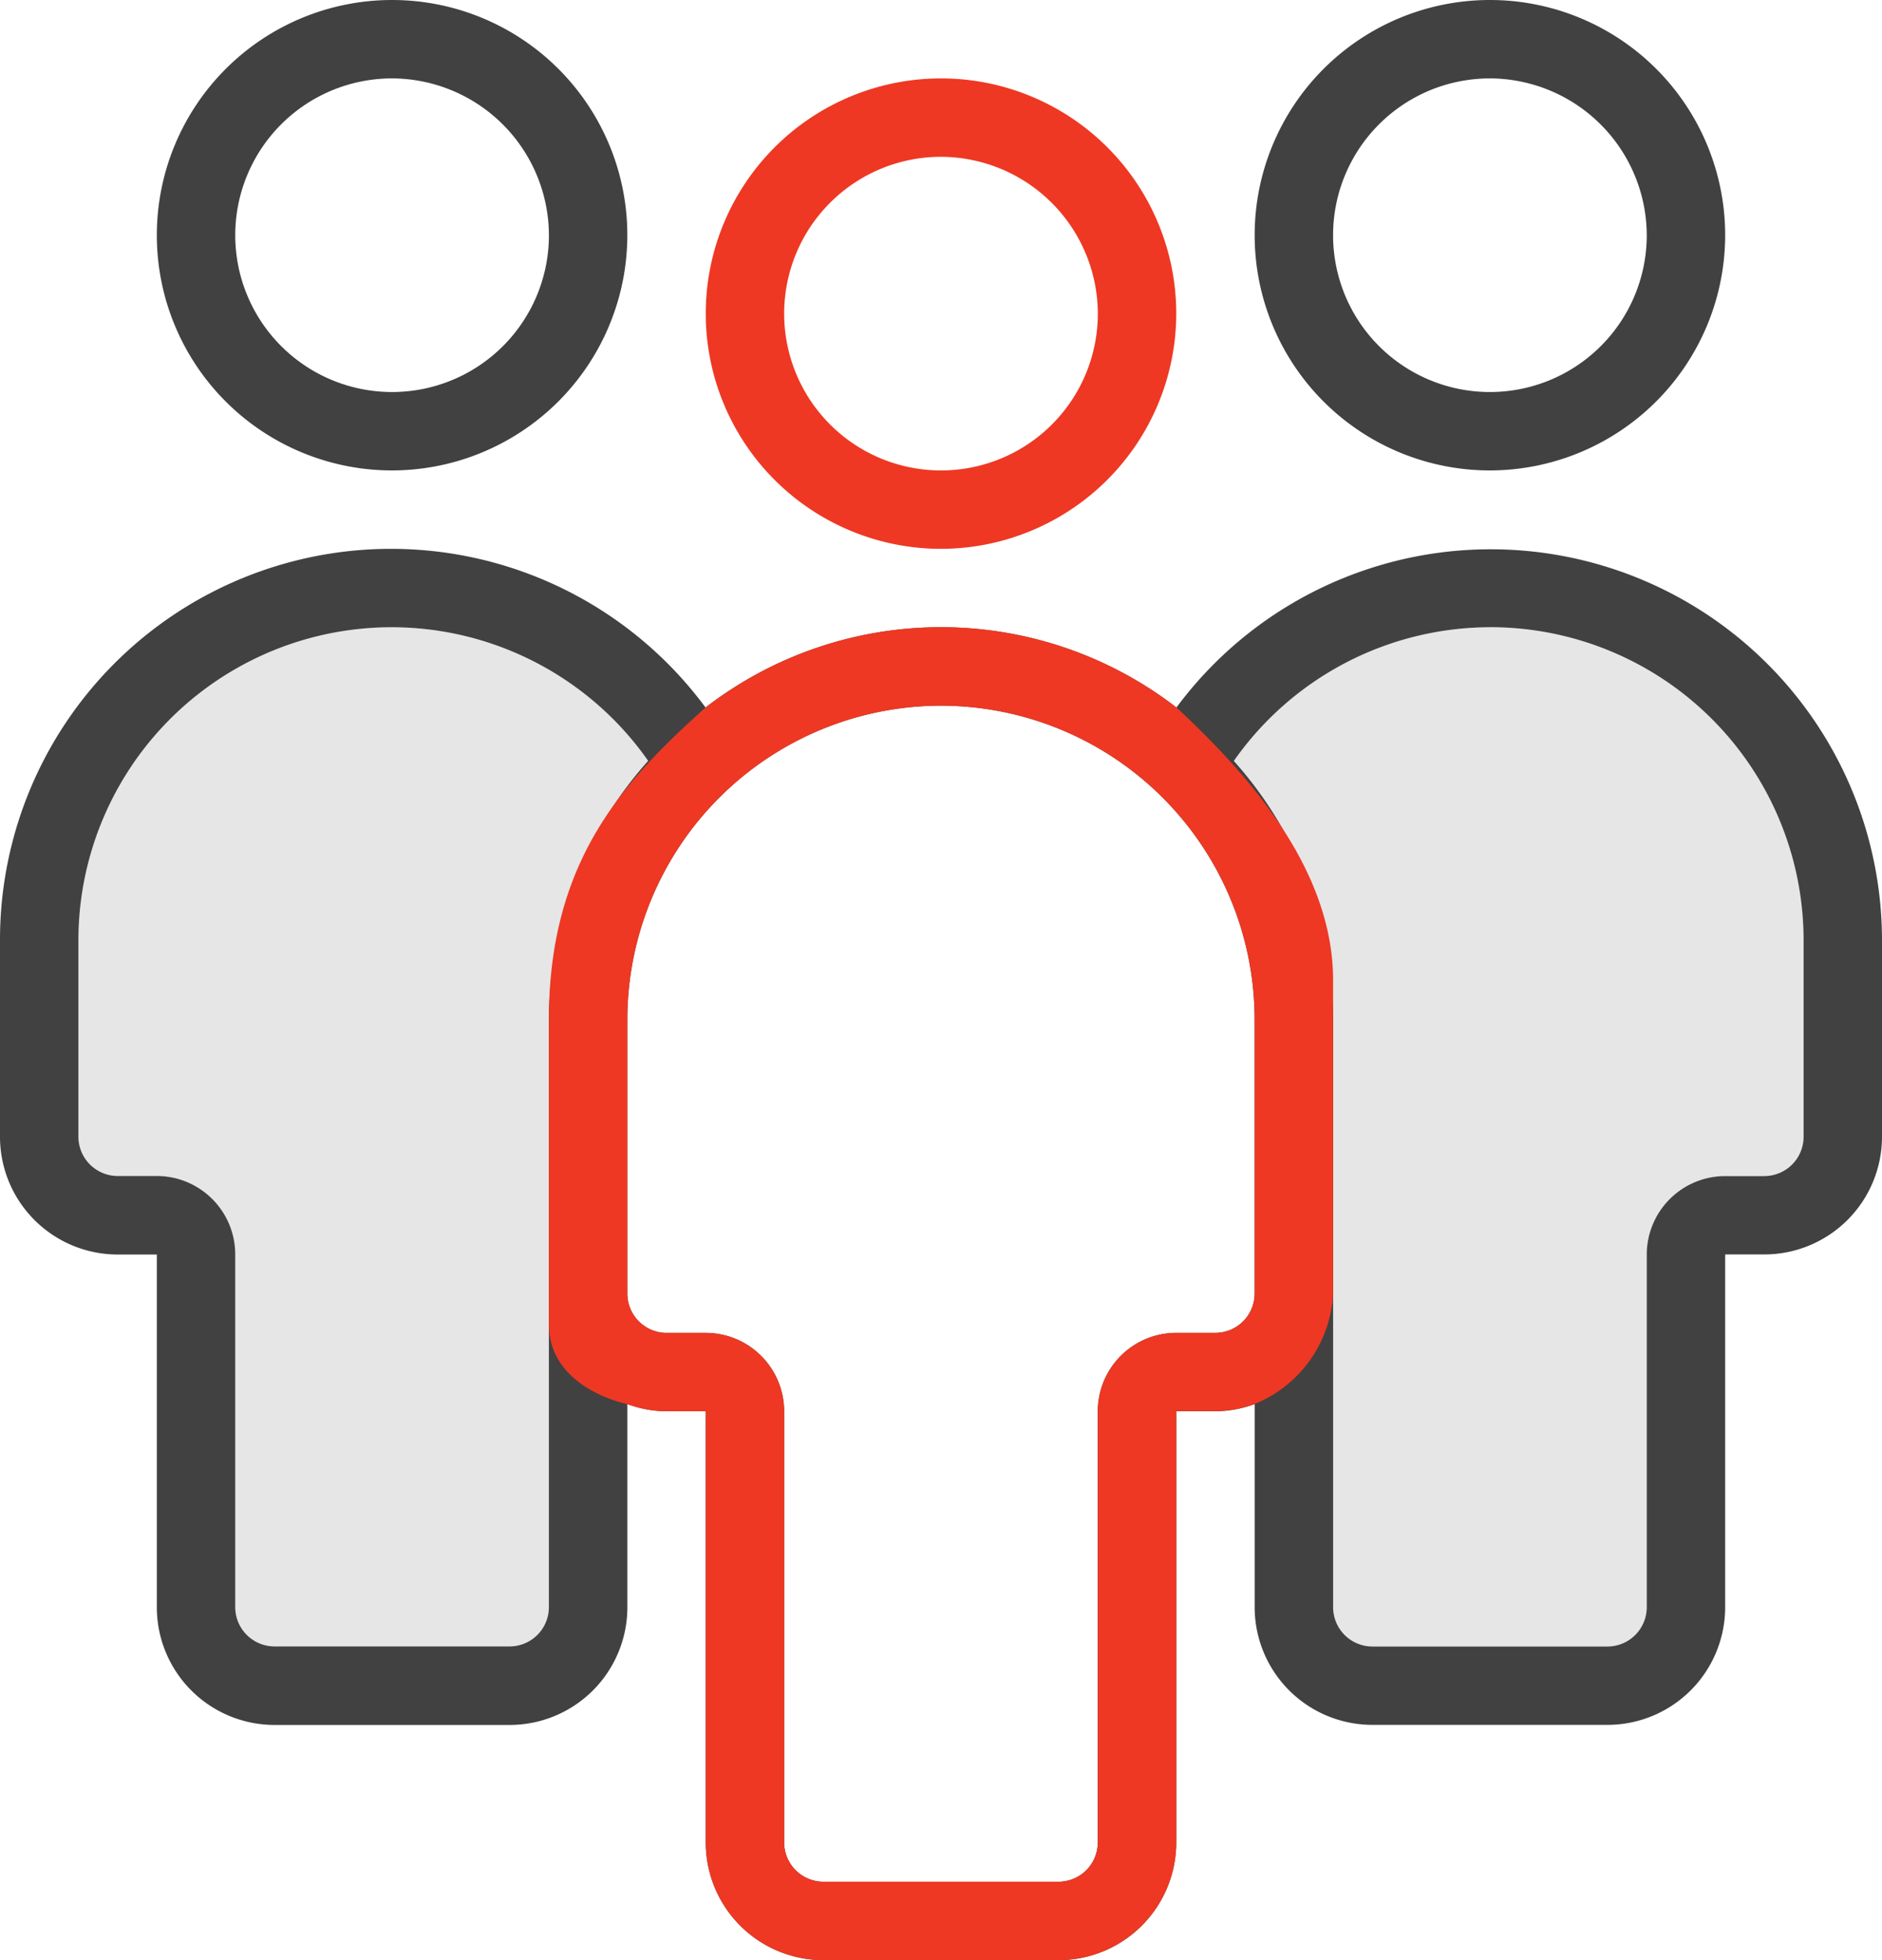 <?xml version="1.0" encoding="UTF-8"?> <svg xmlns="http://www.w3.org/2000/svg" width="46.08" height="48"><path d="M13.44 39.359a.961.961 0 0 1-.96.96H6.72a.961.961 0 0 1-.96-.96v-8.64a1.92 1.92 0 0 0-1.92-1.92h-.96a.961.961 0 0 1-.96-.96v-4.8a7.668 7.668 0 0 1 13.951-4.406 9.523 9.523 0 0 0-2.431 6.326zM44.16 27.84a.961.961 0 0 1-.96.96h-.96a1.92 1.92 0 0 0-1.92 1.92v8.639a.961.961 0 0 1-.96.96H33.6a.961.961 0 0 1-.96-.96v-14.4a9.523 9.523 0 0 0-2.431-6.326A7.668 7.668 0 0 1 44.16 23.04z" fill="#cfcfcf" opacity=".5"></path><path d="M23.04 13.44a5.76 5.76 0 1 1 5.76-5.76 5.767 5.767 0 0 1-5.76 5.76zm0-9.6a3.84 3.84 0 1 0 3.84 3.84 3.852 3.852 0 0 0-3.84-3.84z" fill="#ee3823"></path><path d="M36.48 11.52a5.76 5.76 0 1 1 5.76-5.76 5.767 5.767 0 0 1-5.76 5.76zm0-9.6a3.84 3.84 0 1 0 3.84 3.84 3.852 3.852 0 0 0-3.84-3.84zM9.6 11.52a5.76 5.76 0 1 1 5.76-5.76 5.767 5.767 0 0 1-5.76 5.76zm0-9.6a3.84 3.84 0 1 0 3.84 3.84A3.852 3.852 0 0 0 9.6 1.92zm16.32 46.081h-5.76a2.883 2.883 0 0 1-2.88-2.88V34.56h-.96a2.807 2.807 0 0 1-.959-.176v4.977a2.883 2.883 0 0 1-2.88 2.88H6.72a2.883 2.883 0 0 1-2.88-2.88v-8.64h-.96A2.883 2.883 0 0 1 0 27.839v-4.8a9.574 9.574 0 0 1 17.275-5.713 9.432 9.432 0 0 1 11.529 0 9.58 9.58 0 0 1 17.276 5.713v4.8a2.883 2.883 0 0 1-2.88 2.88h-.96v8.64a2.883 2.883 0 0 1-2.88 2.88H33.6a2.883 2.883 0 0 1-2.88-2.88v-4.975a2.809 2.809 0 0 1-.959.176H28.8v10.561a2.883 2.883 0 0 1-2.88 2.88zM23.04 17.28a7.689 7.689 0 0 0-7.68 7.681v6.719a.962.962 0 0 0 .959.96h.96a1.922 1.922 0 0 1 1.92 1.92v10.561a.962.962 0 0 0 .96.959h5.76a.962.962 0 0 0 .96-.959V34.56a1.922 1.922 0 0 1 1.921-1.921h.96a.962.962 0 0 0 .959-.96v-6.718a7.689 7.689 0 0 0-7.679-7.681zm13.453-1.92a7.674 7.674 0 0 0-6.283 3.274 9.516 9.516 0 0 1 2.431 6.327v14.4a.963.963 0 0 0 .959.959h5.76a.963.963 0 0 0 .96-.959v-8.64a1.922 1.922 0 0 1 1.92-1.921h.96a.963.963 0 0 0 .96-.959v-4.802a7.67 7.67 0 0 0-7.667-7.68zm-26.906 0a7.67 7.67 0 0 0-7.667 7.679v4.8a.963.963 0 0 0 .96.959h.96a1.922 1.922 0 0 1 1.92 1.921v8.64a.963.963 0 0 0 .96.959h5.76a.962.962 0 0 0 .959-.959v-14.4a9.515 9.515 0 0 1 2.431-6.327 7.673 7.673 0 0 0-6.283-3.272z" fill="#414141"></path><path d="M25.92 48h-5.76a2.883 2.883 0 0 1-2.88-2.88V34.56h-.96a2.861 2.861 0 0 1-.96-.176c-.02-.003-1.92-.381-1.92-1.953V24.96c0-3.874 1.814-5.822 3.835-7.634a9.432 9.432 0 0 1 11.532 0c1.645 1.534 3.833 3.89 3.833 6.675v7.68a3.086 3.086 0 0 1-1.92 2.7 2.861 2.861 0 0 1-.96.176h-.96V45.12A2.883 2.883 0 0 1 25.92 48zm-2.88-30.719a7.689 7.689 0 0 0-7.68 7.679v6.72a.964.964 0 0 0 .96.96h.96a1.922 1.922 0 0 1 1.92 1.92v10.56a.964.964 0 0 0 .96.96h5.76a.962.962 0 0 0 .959-.96V34.56a1.922 1.922 0 0 1 1.921-1.92h.959a.964.964 0 0 0 .96-.96v-6.72a7.688 7.688 0 0 0-7.679-7.679z" fill="#ee3823"></path></svg> 